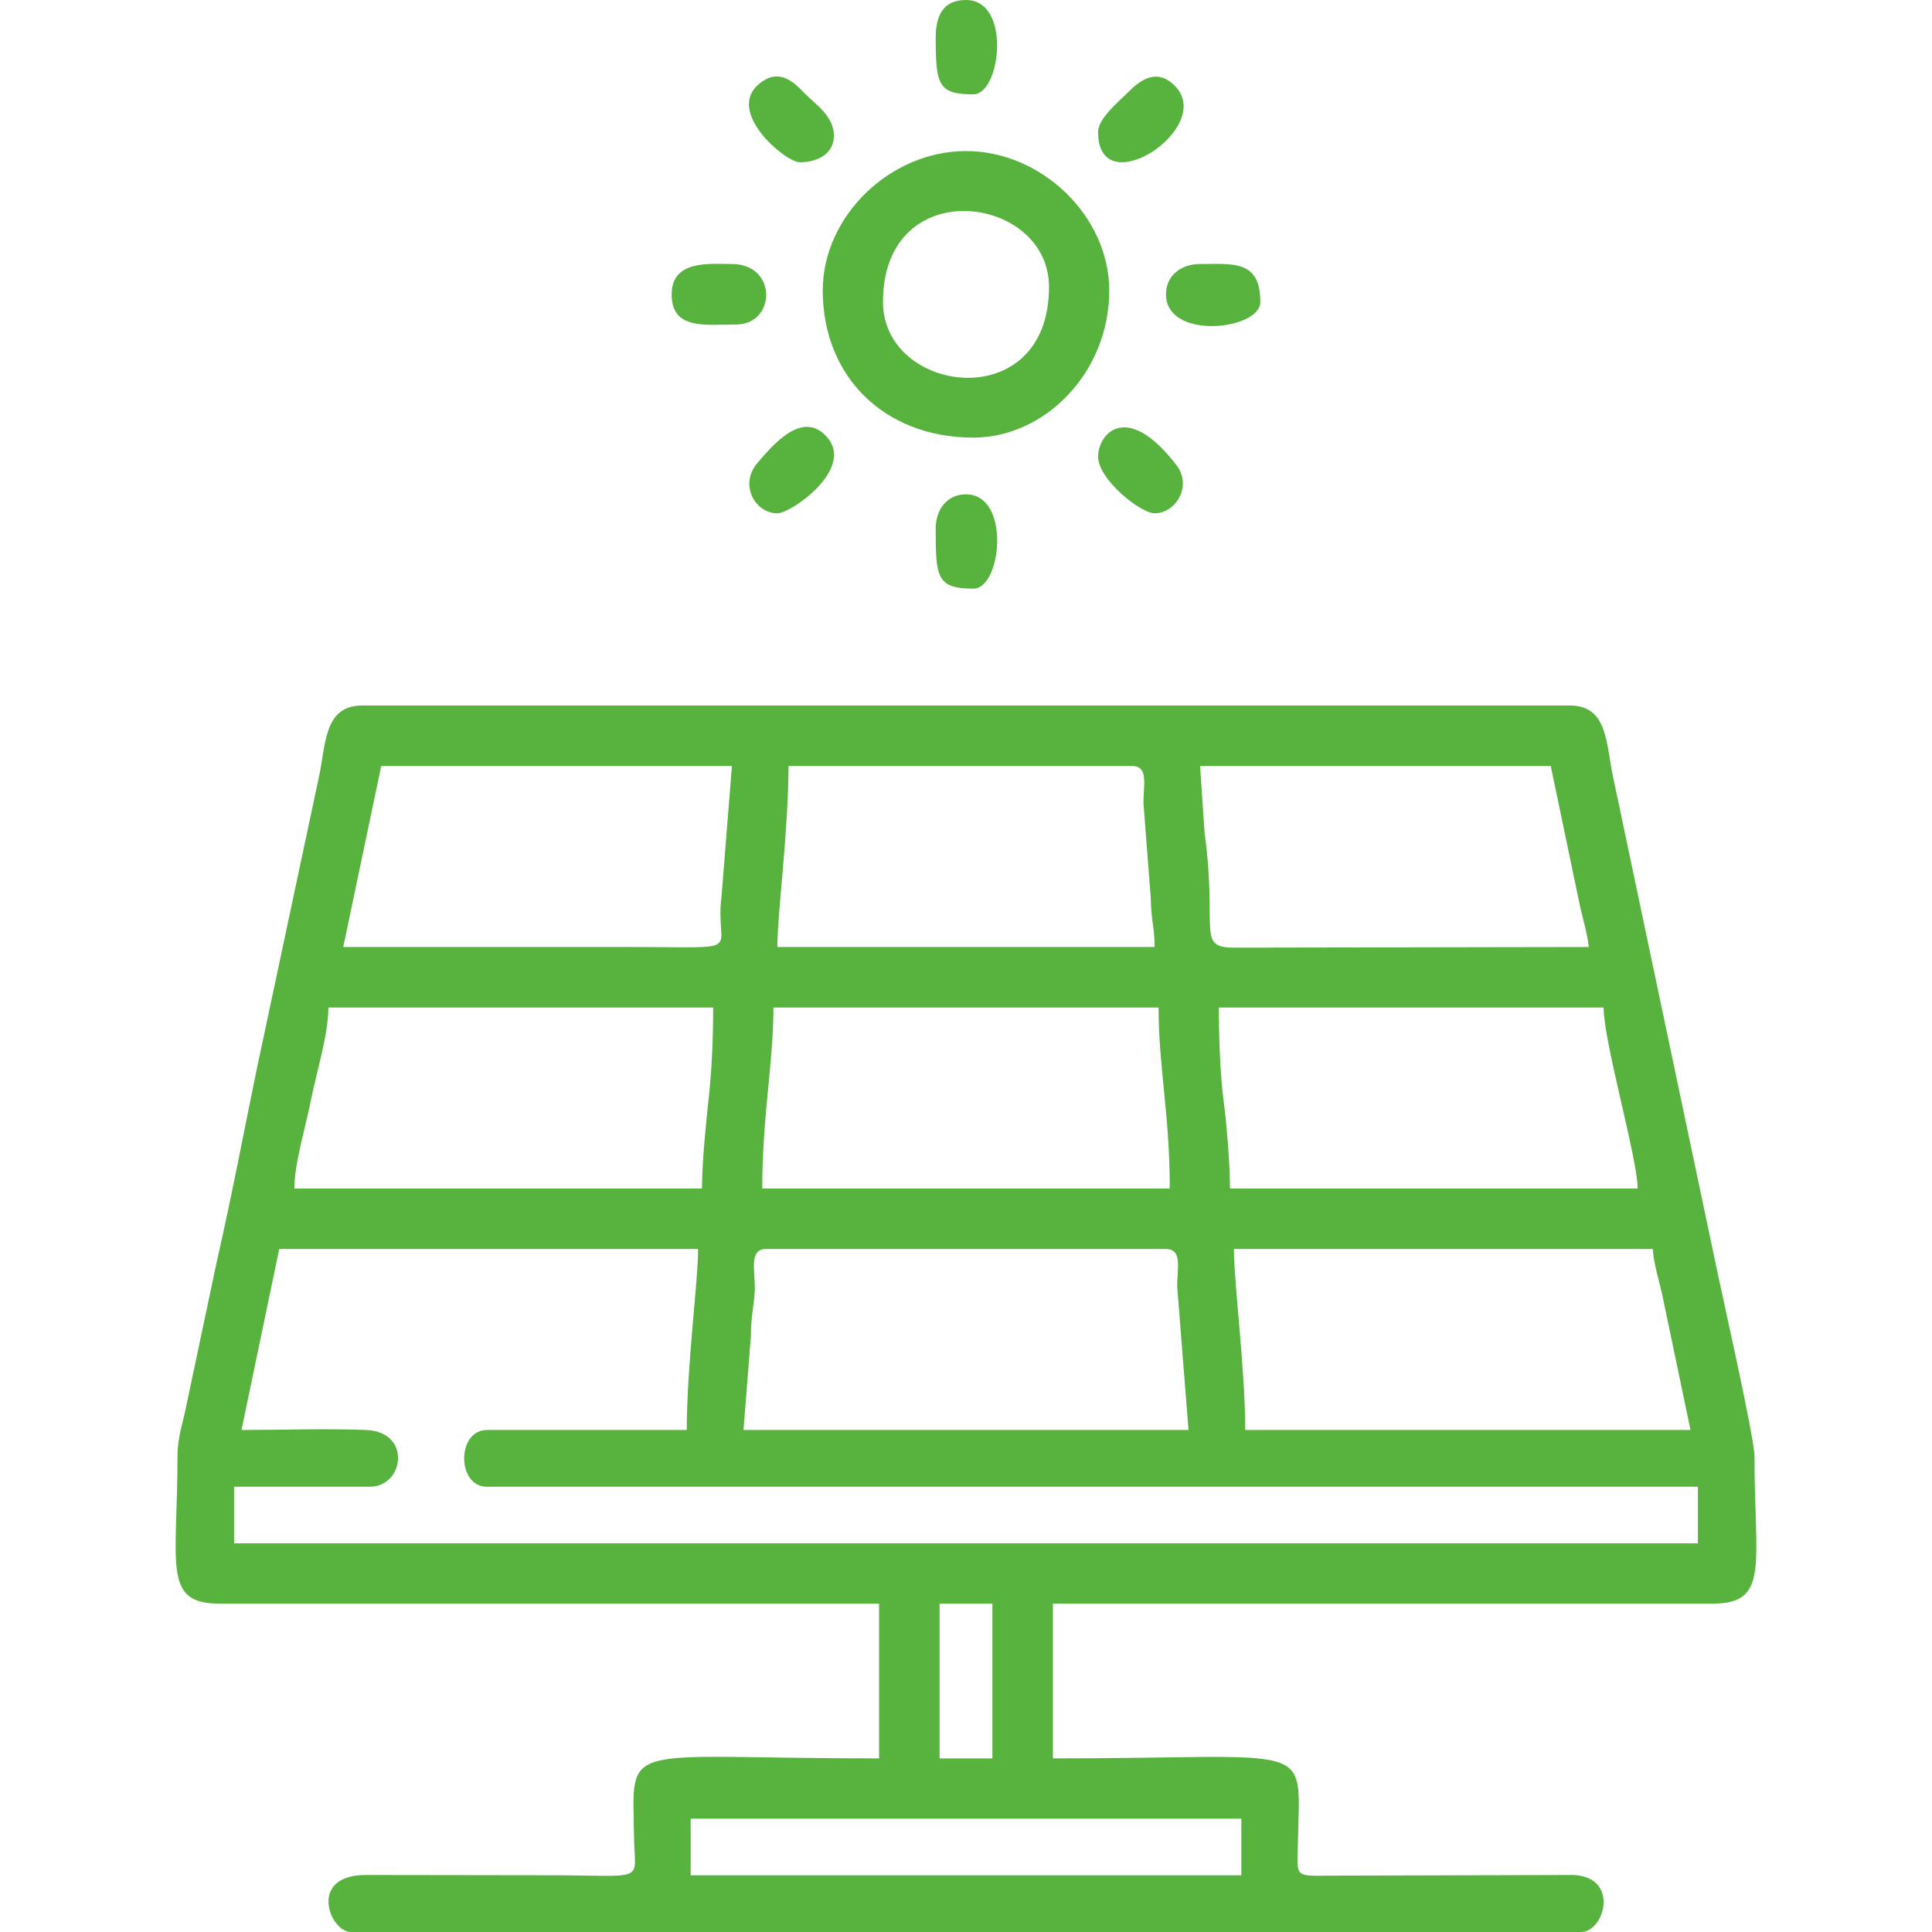 <?xml version="1.0" encoding="UTF-8"?>
<svg xmlns="http://www.w3.org/2000/svg" xmlns:xlink="http://www.w3.org/1999/xlink" width="60px" height="60px" viewBox="0 0 60 60" version="1.1">
<g id="surface1">
<path style=" stroke:none;fill-rule:evenodd;fill:rgb(34.118%,70.196%,24.314%);fill-opacity:1;" d="M 21.449 56.48 L 38.551 56.48 L 38.551 58.238 L 21.449 58.238 Z M 29.18 49.801 L 30.82 49.801 L 30.82 54.609 L 29.18 54.609 Z M 23.789 38.789 L 36.211 38.789 C 36.738 38.789 36.551 39.422 36.559 39.961 L 36.91 44.41 L 23.09 44.41 L 23.32 41.488 C 23.328 40.809 23.41 40.609 23.441 40.078 C 23.461 39.512 23.238 38.789 23.789 38.789 Z M 38.32 38.789 L 51.328 38.789 C 51.359 39.23 51.5 39.691 51.609 40.148 L 52.5 44.41 L 38.672 44.41 C 38.672 42.52 38.32 39.84 38.32 38.789 Z M 21.328 44.41 L 15.121 44.41 C 14.18 44.41 14.18 46.172 15.121 46.172 L 52.73 46.172 L 52.73 47.93 L 7.27 47.93 L 7.27 46.172 L 11.48 46.172 C 12.559 46.172 12.789 44.461 11.371 44.41 C 10.141 44.359 8.762 44.41 7.5 44.41 L 8.672 38.789 L 21.68 38.789 C 21.68 39.809 21.328 42.43 21.328 44.41 Z M 24.02 31.289 L 35.98 31.289 C 35.98 33.129 36.328 34.602 36.328 36.91 L 23.672 36.91 C 23.672 34.672 24.02 33.012 24.02 31.289 Z M 37.852 31.289 L 49.801 31.289 C 49.801 32.352 50.859 35.988 50.859 36.91 L 38.199 36.91 C 38.199 36.148 38.09 34.84 38 34.191 C 37.891 33.34 37.852 32.16 37.852 31.289 Z M 21.801 36.91 L 9.141 36.91 C 9.141 36.141 9.5 34.969 9.66 34.148 C 9.828 33.309 10.199 32.121 10.199 31.289 L 22.148 31.289 C 22.148 32.199 22.109 33.191 22.012 34.078 C 21.93 34.859 21.801 36.059 21.801 36.91 Z M 24.488 23.789 L 35.16 23.789 C 35.691 23.789 35.5 24.422 35.512 24.961 L 35.738 27.891 C 35.75 28.59 35.859 28.84 35.859 29.41 L 24.141 29.41 C 24.141 28.391 24.488 25.77 24.488 23.789 Z M 37.27 23.789 L 48.16 23.789 L 49.031 27.961 C 49.129 28.461 49.301 28.98 49.34 29.41 L 38.309 29.43 C 37.148 29.422 37.82 28.859 37.41 25.871 Z M 10.66 29.41 L 11.84 23.789 L 22.73 23.789 L 22.41 27.809 C 22.172 29.648 23.328 29.41 19.57 29.41 C 16.602 29.41 13.629 29.41 10.66 29.41 Z M 5.512 45.23 C 5.512 48.578 5.039 49.801 6.801 49.801 L 27.301 49.801 L 27.301 54.609 C 19.172 54.609 19.648 54 19.691 57.07 C 19.711 58.5 20.121 58.238 16.988 58.238 L 11.359 58.23 C 9.551 58.23 10.238 60 10.898 60 L 49.102 60 C 49.828 60 50.309 58.309 48.879 58.23 L 41.238 58.25 C 40.16 58.27 40.289 58.262 40.309 57.191 C 40.359 54 40.941 54.609 32.699 54.609 L 32.699 49.801 L 53.199 49.801 C 54.961 49.801 54.488 48.578 54.488 45.23 C 54.488 44.641 53.43 39.988 53.27 39.191 L 50.109 24.191 C 49.871 23.16 49.969 21.91 48.75 21.91 L 11.25 21.91 C 10.031 21.91 10.129 23.16 9.891 24.191 L 7.98 33.172 C 7.559 35.211 7.199 37.141 6.73 39.191 L 5.789 43.641 C 5.672 44.238 5.512 44.629 5.512 45.23 Z M 5.512 45.23 "/>
<path style=" stroke:none;fill-rule:evenodd;fill:rgb(34.118%,70.196%,24.314%);fill-opacity:1;" d="M 27.422 9.379 C 27.422 5.34 32.578 6.039 32.578 8.91 C 32.578 12.941 27.422 12.25 27.422 9.379 Z M 25.551 9.02 C 25.551 11.672 27.441 13.59 30.23 13.59 C 32.441 13.59 34.449 11.578 34.449 9.02 C 34.449 6.711 32.34 4.691 30 4.691 C 27.648 4.691 25.551 6.711 25.551 9.02 Z M 25.551 9.02 "/>
<path style=" stroke:none;fill-rule:evenodd;fill:rgb(34.118%,70.196%,24.314%);fill-opacity:1;" d="M 34.102 4.102 C 34.102 6.379 37.781 3.949 36.48 2.66 C 35.961 2.141 35.469 2.43 35.059 2.84 C 34.789 3.121 34.102 3.66 34.102 4.102 Z M 34.102 4.102 "/>
<path style=" stroke:none;fill-rule:evenodd;fill:rgb(34.118%,70.196%,24.314%);fill-opacity:1;" d="M 20.859 9.141 C 20.859 10.25 21.891 10.078 22.852 10.078 C 24.109 10.078 24.148 8.199 22.73 8.199 C 22.059 8.199 20.859 8.059 20.859 9.141 Z M 20.859 9.141 "/>
<path style=" stroke:none;fill-rule:evenodd;fill:rgb(34.118%,70.196%,24.314%);fill-opacity:1;" d="M 24.141 15.941 C 24.57 15.941 26.559 14.559 25.68 13.57 C 24.922 12.719 24.012 13.809 23.52 14.379 C 22.949 15.051 23.449 15.941 24.141 15.941 Z M 24.141 15.941 "/>
<path style=" stroke:none;fill-rule:evenodd;fill:rgb(34.118%,70.196%,24.314%);fill-opacity:1;" d="M 34.102 14.18 C 34.102 14.891 35.422 15.941 35.859 15.941 C 36.52 15.941 37.031 15.09 36.539 14.449 C 34.98 12.422 34.102 13.48 34.102 14.18 Z M 34.102 14.18 "/>
<path style=" stroke:none;fill-rule:evenodd;fill:rgb(34.118%,70.196%,24.314%);fill-opacity:1;" d="M 24.84 5.039 C 25.441 5.039 25.898 4.738 25.898 4.219 C 25.898 3.609 25.34 3.25 24.988 2.898 C 24.602 2.488 24.16 2.121 23.578 2.602 C 22.52 3.469 24.391 5.039 24.84 5.039 Z M 24.84 5.039 "/>
<path style=" stroke:none;fill-rule:evenodd;fill:rgb(34.118%,70.196%,24.314%);fill-opacity:1;" d="M 36.211 9.141 C 36.211 10.578 39.141 10.25 39.141 9.379 C 39.141 8.07 38.301 8.199 37.27 8.199 C 36.699 8.199 36.211 8.539 36.211 9.141 Z M 36.211 9.141 "/>
<path style=" stroke:none;fill-rule:evenodd;fill:rgb(34.118%,70.196%,24.314%);fill-opacity:1;" d="M 29.059 1.172 C 29.059 2.641 29.141 2.93 30.23 2.93 C 31.078 2.93 31.422 0 30 0 C 29.301 0 29.059 0.469 29.059 1.172 Z M 29.059 1.172 "/>
<path style=" stroke:none;fill-rule:evenodd;fill:rgb(34.118%,70.196%,24.314%);fill-opacity:1;" d="M 29.059 16.41 C 29.059 17.91 29.078 18.281 30.23 18.281 C 31.109 18.281 31.398 15.352 30 15.352 C 29.398 15.352 29.059 15.84 29.059 16.41 Z M 29.059 16.41 "/>
</g>
</svg>
